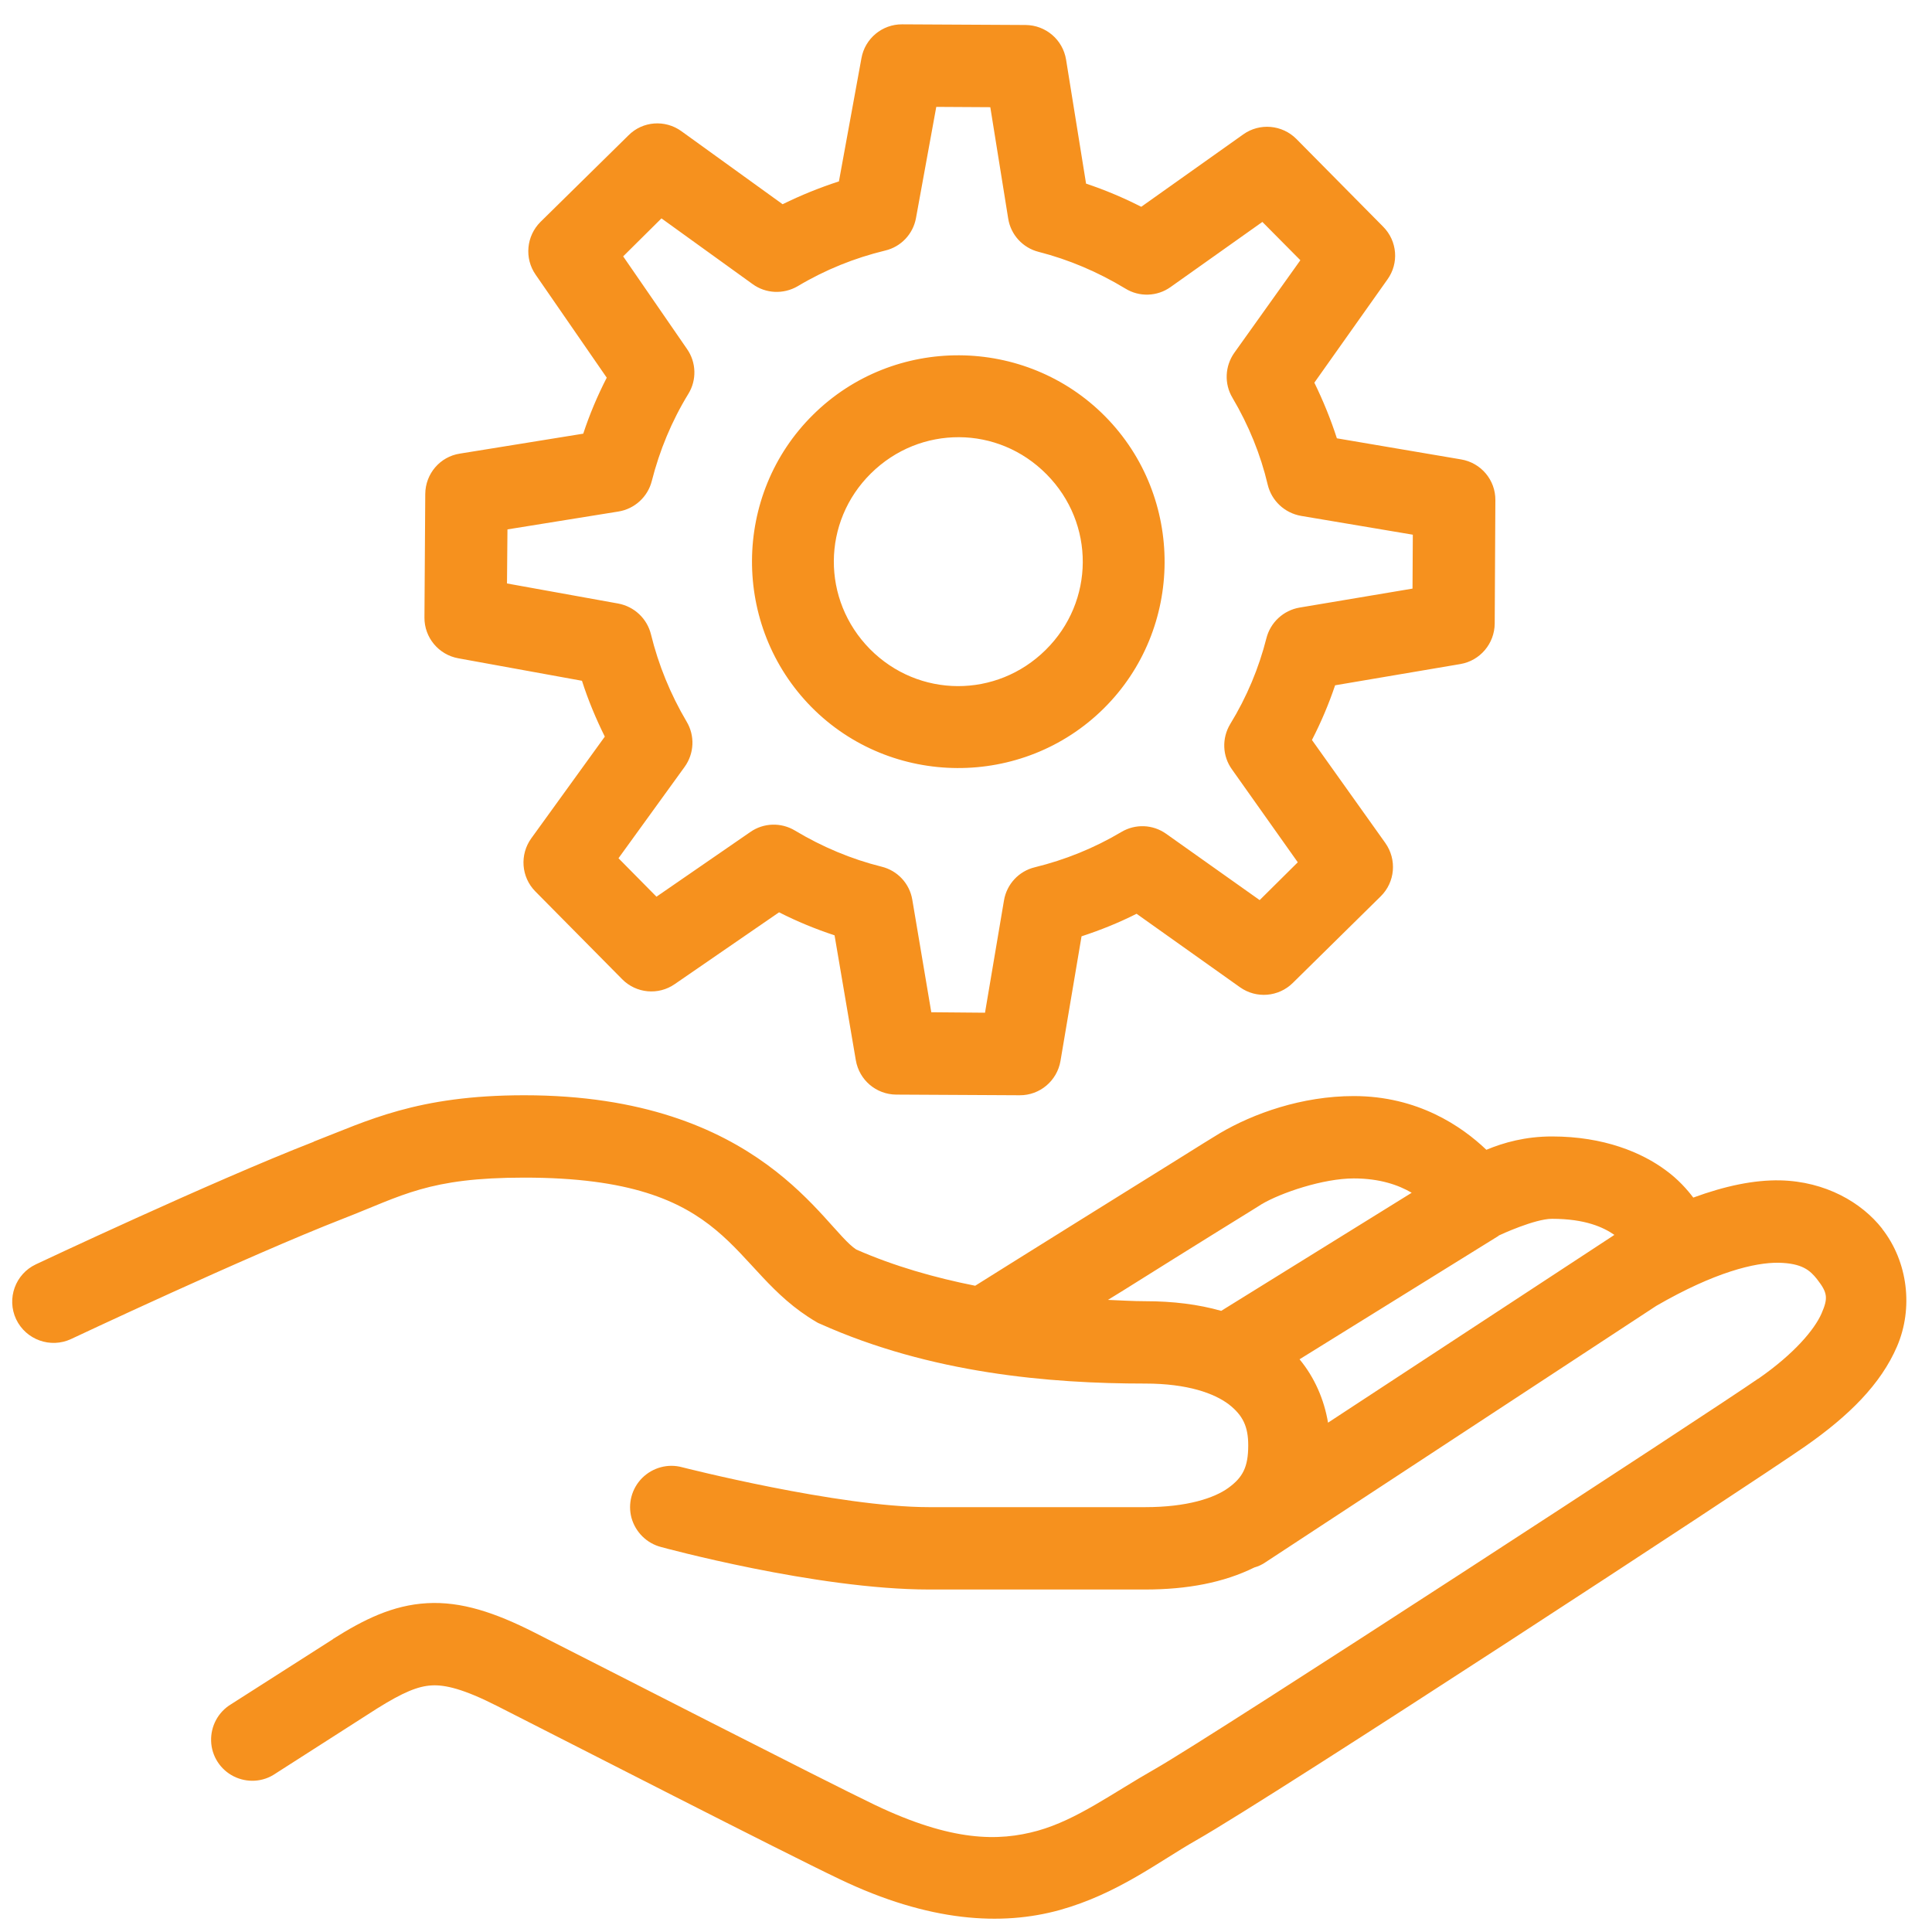 <svg width="62" height="62" viewBox="0 0 62 62" fill="none" xmlns="http://www.w3.org/2000/svg">
<path d="M28.951 0.781C28.311 0.776 27.758 1.236 27.645 1.866L26.922 5.821C26.302 6.022 25.703 6.265 25.115 6.554L21.867 4.21C21.346 3.833 20.623 3.884 20.168 4.344L17.344 7.122C16.89 7.576 16.823 8.289 17.189 8.815L19.471 12.12C19.172 12.703 18.919 13.302 18.717 13.917L14.757 14.557C14.122 14.655 13.652 15.202 13.647 15.853L13.621 19.818C13.616 20.458 14.076 21.011 14.706 21.125L18.676 21.847C18.872 22.462 19.12 23.055 19.409 23.639L17.05 26.902C16.673 27.424 16.724 28.146 17.179 28.606L19.967 31.425C20.416 31.88 21.129 31.947 21.655 31.58L25.001 29.277C25.579 29.572 26.173 29.814 26.782 30.016L27.464 34.022C27.572 34.657 28.114 35.122 28.76 35.127L32.72 35.148C33.371 35.153 33.923 34.683 34.032 34.048L34.708 30.047C35.312 29.85 35.901 29.613 36.474 29.324L39.794 31.683C40.32 32.055 41.033 31.993 41.487 31.544L44.312 28.761C44.771 28.307 44.833 27.584 44.456 27.052L42.102 23.747C42.396 23.174 42.644 22.591 42.845 21.992L46.867 21.31C47.497 21.202 47.962 20.655 47.967 20.009L47.988 16.049C47.993 15.404 47.528 14.851 46.888 14.743L42.902 14.066C42.706 13.457 42.463 12.863 42.179 12.28L44.523 8.97C44.9 8.449 44.843 7.736 44.389 7.277L41.601 4.458C41.147 4.003 40.424 3.936 39.897 4.313L36.624 6.636C36.045 6.342 35.457 6.094 34.853 5.893L34.212 1.917C34.109 1.277 33.562 0.807 32.911 0.802L28.951 0.781ZM30.046 3.43L31.78 3.44L32.354 7.013C32.436 7.535 32.823 7.953 33.329 8.082C34.3 8.33 35.235 8.728 36.112 9.259C36.562 9.538 37.135 9.518 37.563 9.213L40.511 7.122L41.73 8.351L39.608 11.325C39.308 11.753 39.283 12.316 39.551 12.765C40.073 13.648 40.455 14.588 40.682 15.553C40.806 16.07 41.224 16.462 41.751 16.555L45.339 17.159L45.329 18.889L41.704 19.498C41.188 19.586 40.77 19.973 40.641 20.479C40.398 21.439 40.011 22.369 39.479 23.236C39.205 23.691 39.226 24.264 39.536 24.692L41.647 27.672L40.424 28.885L37.424 26.758C36.995 26.453 36.432 26.432 35.983 26.701C35.106 27.222 34.176 27.594 33.211 27.831C32.694 27.956 32.307 28.374 32.219 28.895L31.61 32.499L29.886 32.484L29.276 28.869C29.189 28.353 28.801 27.935 28.285 27.811C27.33 27.573 26.39 27.181 25.512 26.654C25.068 26.386 24.505 26.401 24.077 26.701L21.067 28.776L19.848 27.542L21.97 24.61C22.28 24.181 22.306 23.608 22.032 23.154C21.511 22.271 21.129 21.331 20.891 20.36C20.767 19.854 20.359 19.467 19.843 19.369L16.27 18.724L16.285 16.989L19.843 16.416C20.364 16.333 20.788 15.946 20.917 15.435C21.165 14.459 21.552 13.519 22.089 12.641C22.363 12.197 22.347 11.629 22.048 11.201L19.998 8.227L21.227 7.008L24.149 9.115C24.573 9.425 25.14 9.45 25.595 9.187C26.483 8.655 27.428 8.278 28.404 8.041C28.915 7.922 29.302 7.509 29.395 6.998L30.046 3.43ZM30.789 11.402C29.09 11.392 27.387 12.027 26.09 13.312C23.499 15.873 23.478 20.092 26.039 22.689C28.6 25.281 32.823 25.302 35.415 22.741C38.007 20.18 38.028 15.956 35.467 13.364C34.187 12.068 32.488 11.412 30.789 11.402ZM30.779 14.03C31.796 14.035 32.808 14.433 33.588 15.223C35.147 16.798 35.131 19.302 33.557 20.856C31.982 22.415 29.478 22.405 27.918 20.83C26.359 19.25 26.375 16.746 27.949 15.192C28.739 14.412 29.756 14.025 30.779 14.03ZM16.823 35.148C13.373 35.148 11.783 35.974 10.069 36.635C10.069 36.64 10.069 36.64 10.069 36.64C6.78 37.92 1.152 40.574 1.152 40.574C0.491 40.884 0.207 41.674 0.517 42.335C0.832 42.996 1.622 43.28 2.283 42.97C2.283 42.97 7.947 40.301 11.024 39.103C12.924 38.365 13.75 37.791 16.823 37.791C23.602 37.791 23.328 40.734 26.189 42.418C26.23 42.444 26.276 42.469 26.323 42.485C29.87 44.075 33.681 44.4 36.753 44.4C38.111 44.4 38.968 44.715 39.432 45.066C39.892 45.423 40.057 45.789 40.057 46.383C40.057 47.08 39.882 47.411 39.422 47.746C38.968 48.077 38.09 48.366 36.753 48.366H29.813C26.901 48.366 21.888 47.085 21.888 47.085C21.433 46.961 20.943 47.096 20.607 47.431C20.272 47.767 20.142 48.257 20.266 48.712C20.395 49.171 20.757 49.528 21.216 49.646C21.216 49.646 26.189 51.009 29.813 51.009H36.753C38.1 51.009 39.272 50.787 40.253 50.302C40.382 50.266 40.506 50.209 40.615 50.132L53.151 41.907C55.036 40.817 56.321 40.513 57.075 40.523C57.829 40.538 58.087 40.766 58.314 41.055C58.65 41.488 58.671 41.654 58.454 42.154C58.232 42.66 57.586 43.44 56.425 44.245C56.425 44.245 56.425 44.245 56.419 44.245C54.984 45.247 38.931 55.708 37.078 56.761C35.679 57.556 34.569 58.393 33.304 58.749C32.039 59.1 30.546 59.1 28.078 57.923C26.431 57.133 19.42 53.539 17.148 52.388C15.883 51.748 14.804 51.386 13.704 51.448C12.599 51.51 11.664 51.98 10.699 52.589C10.694 52.589 10.689 52.594 10.689 52.6L7.415 54.691C7.002 54.939 6.759 55.393 6.775 55.873C6.79 56.353 7.069 56.787 7.498 57.004C7.931 57.221 8.443 57.19 8.84 56.916L12.098 54.83C12.94 54.303 13.415 54.112 13.848 54.087C14.282 54.061 14.876 54.2 15.955 54.748C18.206 55.889 25.11 59.431 26.942 60.303C29.818 61.682 32.147 61.811 34.011 61.294C35.875 60.773 37.202 59.73 38.384 59.059C40.935 57.608 56.089 47.694 57.932 46.414C59.331 45.438 60.359 44.421 60.88 43.203C61.402 41.984 61.232 40.497 60.4 39.433C60.4 39.433 60.4 39.433 60.4 39.428C59.745 38.592 58.583 37.91 57.122 37.879C56.29 37.864 55.366 38.055 54.339 38.432C54.148 38.179 53.858 37.848 53.461 37.559C52.692 36.986 51.468 36.47 49.805 36.47C48.953 36.47 48.256 36.666 47.699 36.898C46.904 36.139 45.494 35.174 43.444 35.174C41.782 35.174 40.222 35.731 39.138 36.371C38.937 36.49 38.451 36.795 37.625 37.311C36.799 37.828 35.72 38.494 34.656 39.16C32.958 40.218 31.904 40.879 31.295 41.261C29.999 41.003 28.703 40.636 27.479 40.099C26.436 39.428 24.428 35.148 16.823 35.148ZM43.444 37.817C44.281 37.817 44.88 38.029 45.303 38.277L39.19 42.067C38.462 41.86 37.646 41.757 36.753 41.757C36.371 41.757 35.952 41.731 35.555 41.715C35.803 41.561 35.803 41.561 36.056 41.406C37.119 40.74 38.193 40.068 39.025 39.552C39.851 39.041 40.527 38.623 40.48 38.648C41.105 38.277 42.463 37.817 43.444 37.817ZM49.805 39.113C50.879 39.113 51.458 39.387 51.809 39.63C51.788 39.64 51.773 39.65 51.752 39.666L42.618 45.655C42.494 44.917 42.19 44.209 41.704 43.621L48.091 39.66L48.096 39.65C48.148 39.624 49.253 39.113 49.805 39.113Z" fill="#F6911E"/>
</svg>
